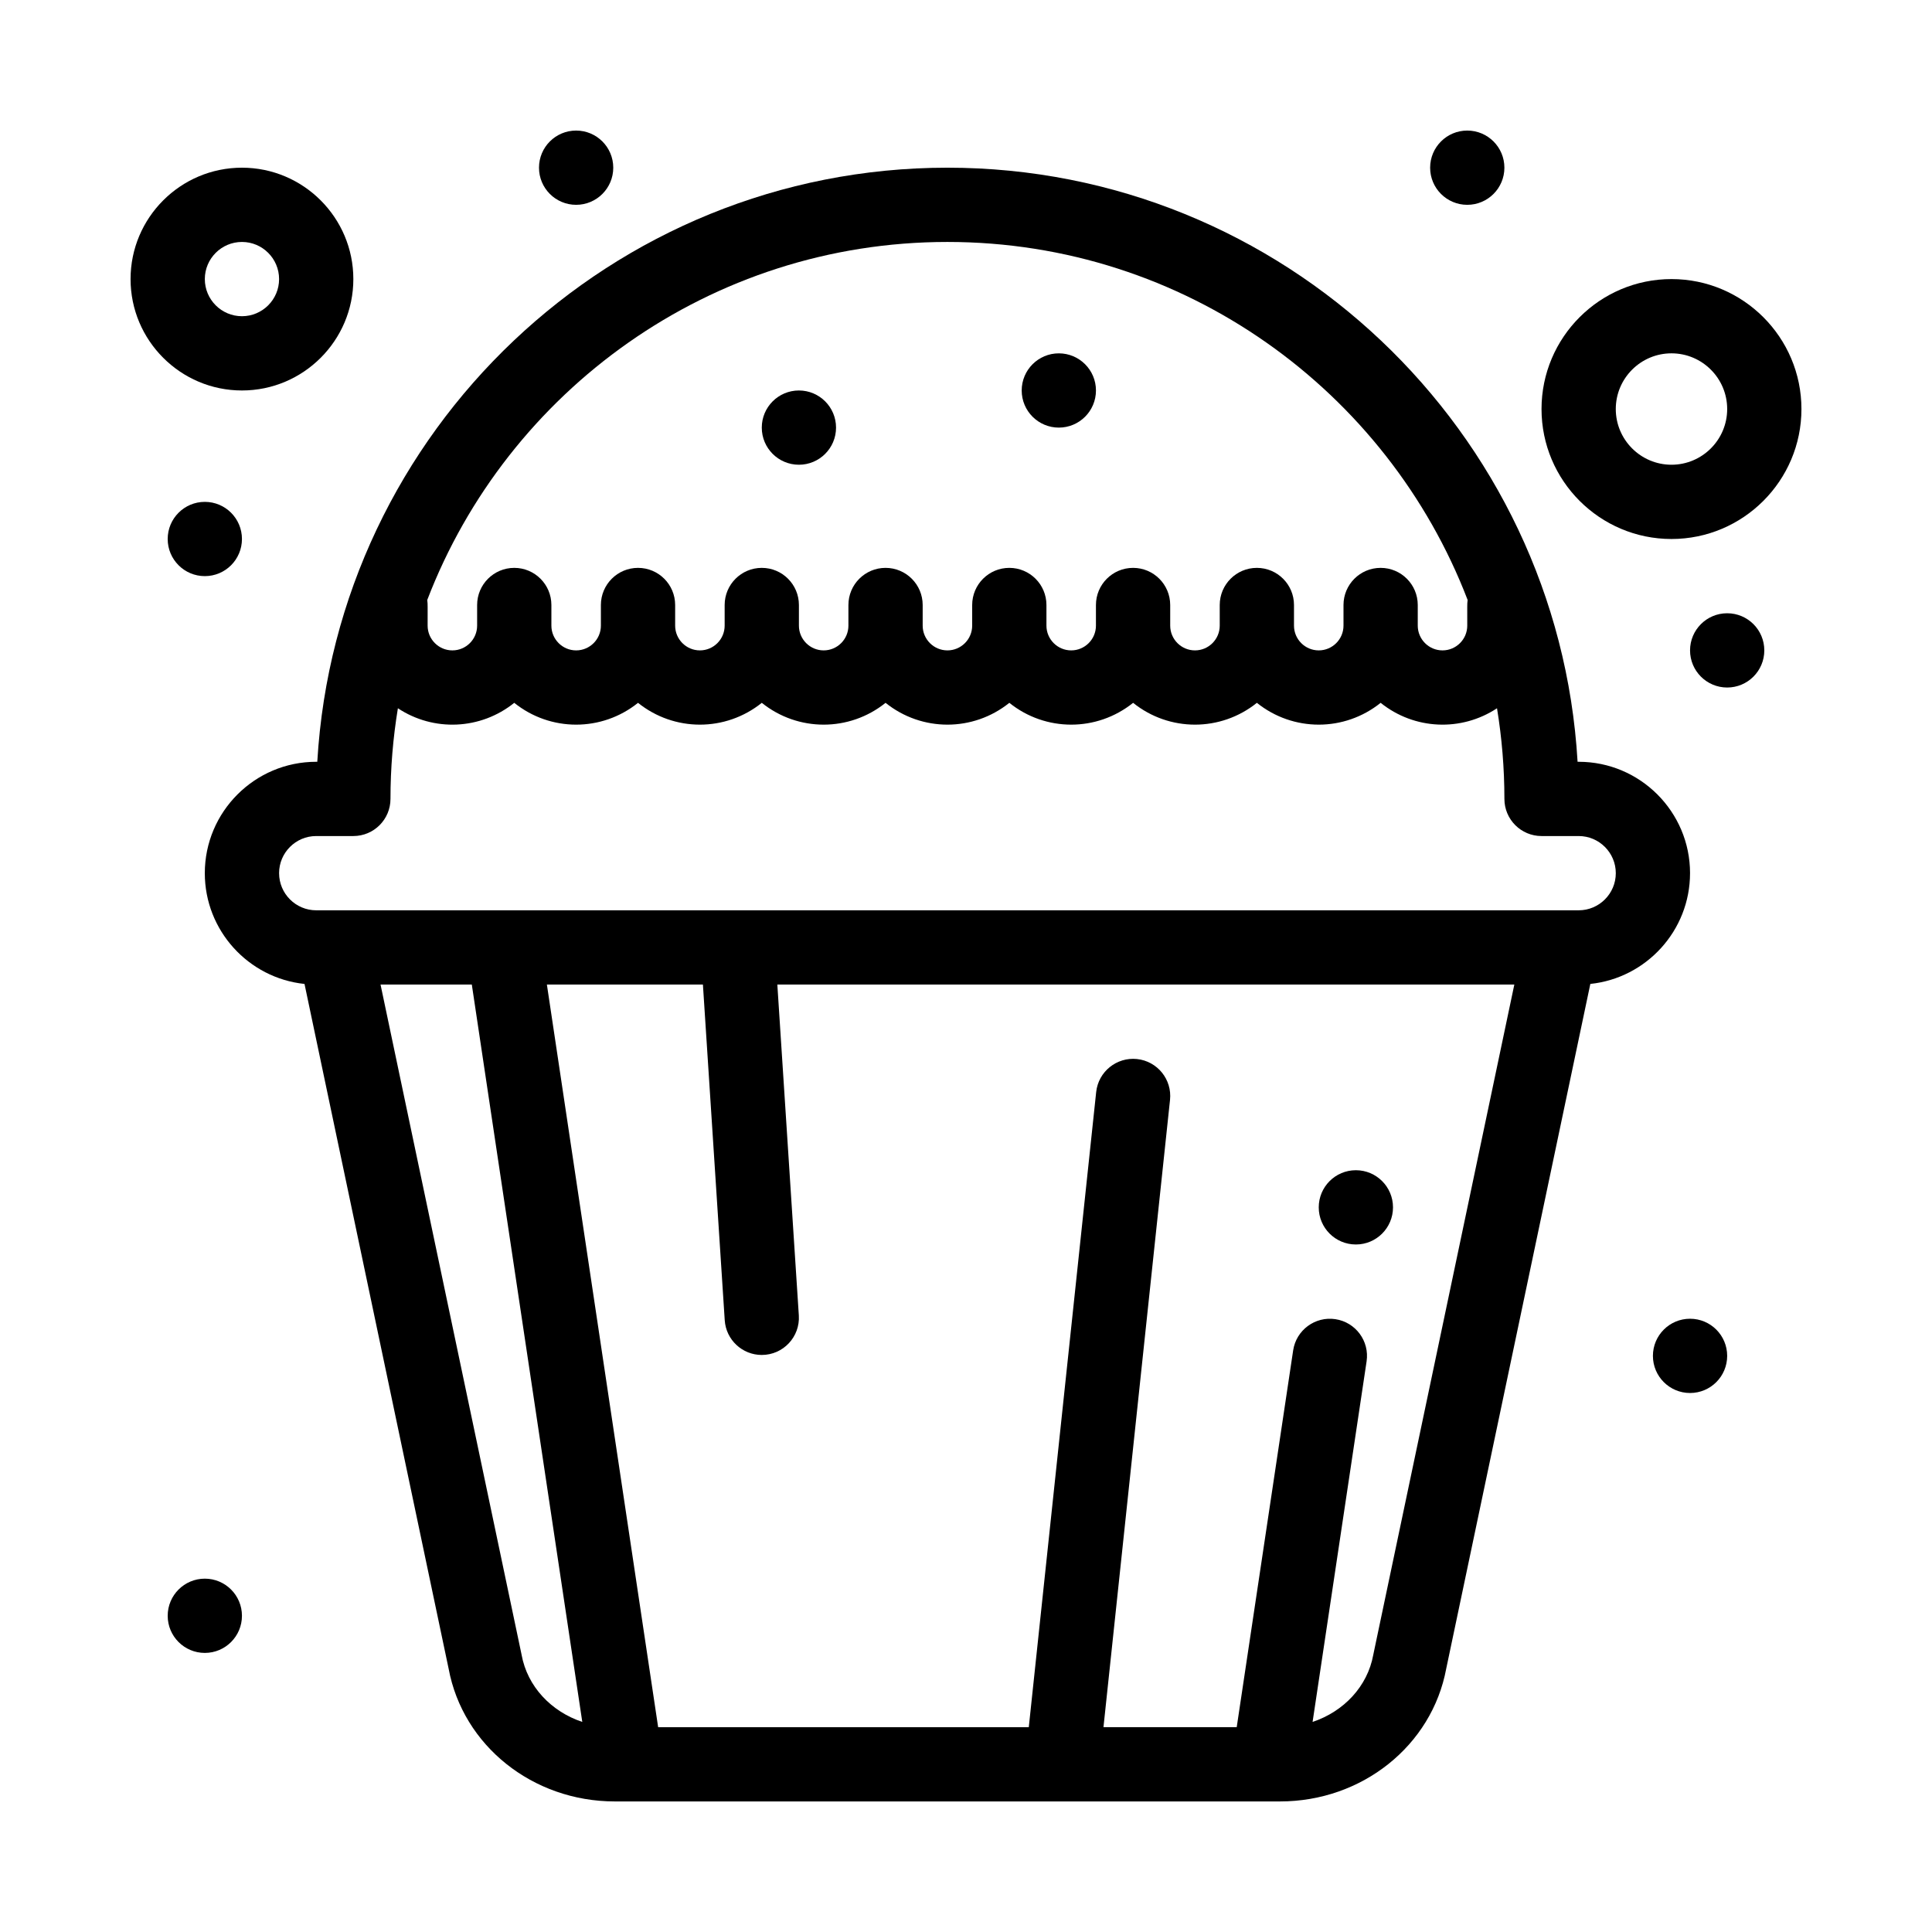 <?xml version="1.0" encoding="UTF-8"?>
<!-- Uploaded to: ICON Repo, www.svgrepo.com, Generator: ICON Repo Mixer Tools -->
<svg fill="#000000" width="800px" height="800px" version="1.1" viewBox="144 144 512 512" xmlns="http://www.w3.org/2000/svg">
 <g>
  <path d="m591.88 375.4c0-16.277-13.242-29.52-29.52-29.52h-0.285c-5.113-87.676-78.062-157.44-167-157.44s-161.88 69.766-166.99 157.44h-0.289c-16.277 0-29.52 13.242-29.52 29.52 0 15.23 11.594 27.805 26.422 29.355l38.191 181.46c3.785 20.398 22.285 35.184 44.047 35.184h176.28c21.762 0 40.258-14.789 44.047-35.188l38.191-181.46c14.828-1.551 26.422-14.125 26.422-29.355zm-196.8-167.28c62.82 0 116.59 39.457 137.86 94.883-0.18 1.344-0.066 1.469-0.102 6.797 0 3.617-2.941 6.559-6.559 6.559-3.617 0-6.559-2.941-6.559-6.559v-5.469c0-5.434-4.406-9.84-9.84-9.84s-9.84 4.406-9.84 9.84v5.469c0 3.617-2.941 6.559-6.559 6.559-3.617 0-6.559-2.941-6.559-6.559v-5.469c0-5.434-4.406-9.84-9.84-9.84-5.434 0-9.84 4.406-9.84 9.84v5.469c0 3.617-2.941 6.559-6.559 6.559-3.621 0.004-6.566-2.941-6.566-6.559v-5.469c0-5.434-4.406-9.84-9.84-9.84s-9.84 4.406-9.84 9.84v5.469c0 3.617-2.941 6.559-6.559 6.559-3.617 0-6.559-2.941-6.559-6.559v-5.469c0-5.434-4.406-9.84-9.84-9.84-5.434 0-9.84 4.406-9.84 9.84v5.469c0 3.617-2.941 6.559-6.559 6.559-3.617 0-6.559-2.941-6.559-6.559v-5.469c0-5.434-4.406-9.84-9.84-9.84s-9.84 4.406-9.84 9.84v5.469c0 3.617-2.941 6.559-6.559 6.559-3.617 0-6.559-2.941-6.559-6.559v-5.469c0-5.434-4.406-9.84-9.84-9.84-5.434 0-9.84 4.406-9.84 9.84v5.469c0 3.617-2.941 6.559-6.559 6.559-3.617 0-6.559-2.941-6.559-6.559v-5.469c0-5.434-4.406-9.84-9.84-9.84s-9.84 4.406-9.84 9.84v5.469c0 3.617-2.941 6.559-6.559 6.559-3.617 0-6.559-2.941-6.559-6.559v-5.469c0-5.434-4.406-9.84-9.84-9.84-5.434 0-9.84 4.406-9.84 9.84v5.469c0 3.617-2.941 6.559-6.559 6.559-3.617 0-6.559-2.941-6.559-6.559-0.035-5.125 0.078-5.481-0.102-6.797 21.25-55.426 75.023-94.883 137.84-94.883zm-177.12 167.28c0-5.426 4.414-9.84 9.84-9.84h9.84c5.434 0 9.84-4.406 9.84-9.84 0-8.18 0.68-16.203 1.965-24.023 9.465 6.258 21.906 5.734 30.836-1.438 9.59 7.703 23.199 7.711 32.801 0 9.594 7.703 23.199 7.711 32.801 0 9.594 7.703 23.199 7.711 32.801 0 9.594 7.703 23.199 7.711 32.801 0 9.59 7.703 23.195 7.711 32.801 0 9.59 7.703 23.199 7.711 32.801 0 9.594 7.703 23.199 7.711 32.801 0 8.918 7.164 21.363 7.699 30.836 1.438 1.281 7.82 1.961 15.844 1.961 24.023 0 5.434 4.406 9.84 9.84 9.84h9.84c5.426 0 9.84 4.414 9.84 9.84 0 5.426-4.414 9.84-9.84 9.84h-334.56c-5.426 0-9.84-4.414-9.84-9.84zm64.27 207.15c-0.051-0.281 1.723 8.172-37.383-177.63h24.188l29.277 195.41c-8.27-2.762-14.559-9.402-16.082-17.777zm225.7 0c-1.523 8.375-7.812 15.016-16.082 17.777l14.312-95.547c0.805-5.375-2.898-10.383-8.273-11.188-5.367-0.805-10.383 2.898-11.188 8.273l-14.957 99.855h-35.312l17.637-166.24c0.574-5.402-3.344-10.25-8.746-10.824-5.387-0.57-10.25 3.34-10.824 8.746l-17.859 168.32h-98.223l-29.484-196.8h41.348l5.781 88.953c0.34 5.207 4.668 9.203 9.809 9.203 5.707 0 10.195-4.816 9.828-10.477l-5.695-87.68h195.31c-37.512 178.24-37.352 177.46-37.383 177.63z"/>
  <path d="m237.64 217.96c0-16.277-13.242-29.52-29.52-29.52-16.277 0-29.52 13.242-29.52 29.52 0 16.277 13.242 29.52 29.52 29.52 16.277 0 29.52-13.242 29.52-29.52zm-39.359 0c0-5.426 4.414-9.84 9.84-9.84 5.426 0 9.84 4.414 9.84 9.84s-4.414 9.84-9.84 9.84c-5.426 0-9.84-4.414-9.84-9.84z"/>
  <path d="m586.96 286.84c18.992 0 34.441-15.449 34.441-34.441 0-18.992-15.449-34.441-34.441-34.441-18.992 0-34.441 15.449-34.441 34.441 0 18.988 15.449 34.441 34.441 34.441zm0-49.203c8.141 0 14.762 6.621 14.762 14.762 0 8.141-6.621 14.762-14.762 14.762-8.141 0-14.762-6.621-14.762-14.762 0-8.141 6.621-14.762 14.762-14.762z"/>
  <path d="m306.52 188.44c0 5.434-4.406 9.84-9.84 9.84-5.438 0-9.84-4.406-9.84-9.84s4.402-9.84 9.84-9.84c5.434 0 9.84 4.406 9.84 9.84"/>
  <path d="m208.12 286.84c0 5.434-4.406 9.84-9.84 9.84s-9.84-4.406-9.84-9.84c0-5.438 4.406-9.84 9.84-9.84s9.84 4.402 9.84 9.84"/>
  <path d="m542.68 188.44c0 5.434-4.406 9.84-9.84 9.84s-9.84-4.406-9.84-9.84 4.406-9.84 9.84-9.84 9.84 4.406 9.84 9.84"/>
  <path d="m365.56 257.32c0 5.438-4.406 9.84-9.84 9.84s-9.84-4.402-9.84-9.84c0-5.434 4.406-9.84 9.84-9.84s9.84 4.406 9.84 9.84"/>
  <path d="m434.44 247.48c0 5.438-4.406 9.84-9.84 9.84s-9.84-4.402-9.84-9.84c0-5.434 4.406-9.84 9.84-9.84s9.84 4.406 9.84 9.84"/>
  <path d="m611.56 316.36c0 5.434-4.406 9.84-9.84 9.84s-9.84-4.406-9.84-9.84c0-5.438 4.406-9.84 9.84-9.84s9.84 4.402 9.84 9.84"/>
  <path d="m601.72 503.32c0 5.434-4.406 9.84-9.84 9.84s-9.84-4.406-9.84-9.84c0-5.438 4.406-9.84 9.84-9.84s9.84 4.402 9.84 9.84"/>
  <path d="m208.12 572.2c0 5.434-4.406 9.84-9.84 9.84s-9.84-4.406-9.84-9.84c0-5.434 4.406-9.84 9.84-9.84s9.84 4.406 9.84 9.84"/>
  <path d="m513.16 463.96c0 5.438-4.406 9.84-9.84 9.84-5.438 0-9.84-4.402-9.84-9.84 0-5.434 4.402-9.84 9.84-9.84 5.434 0 9.84 4.406 9.84 9.84"/>
 </g>
</svg>
